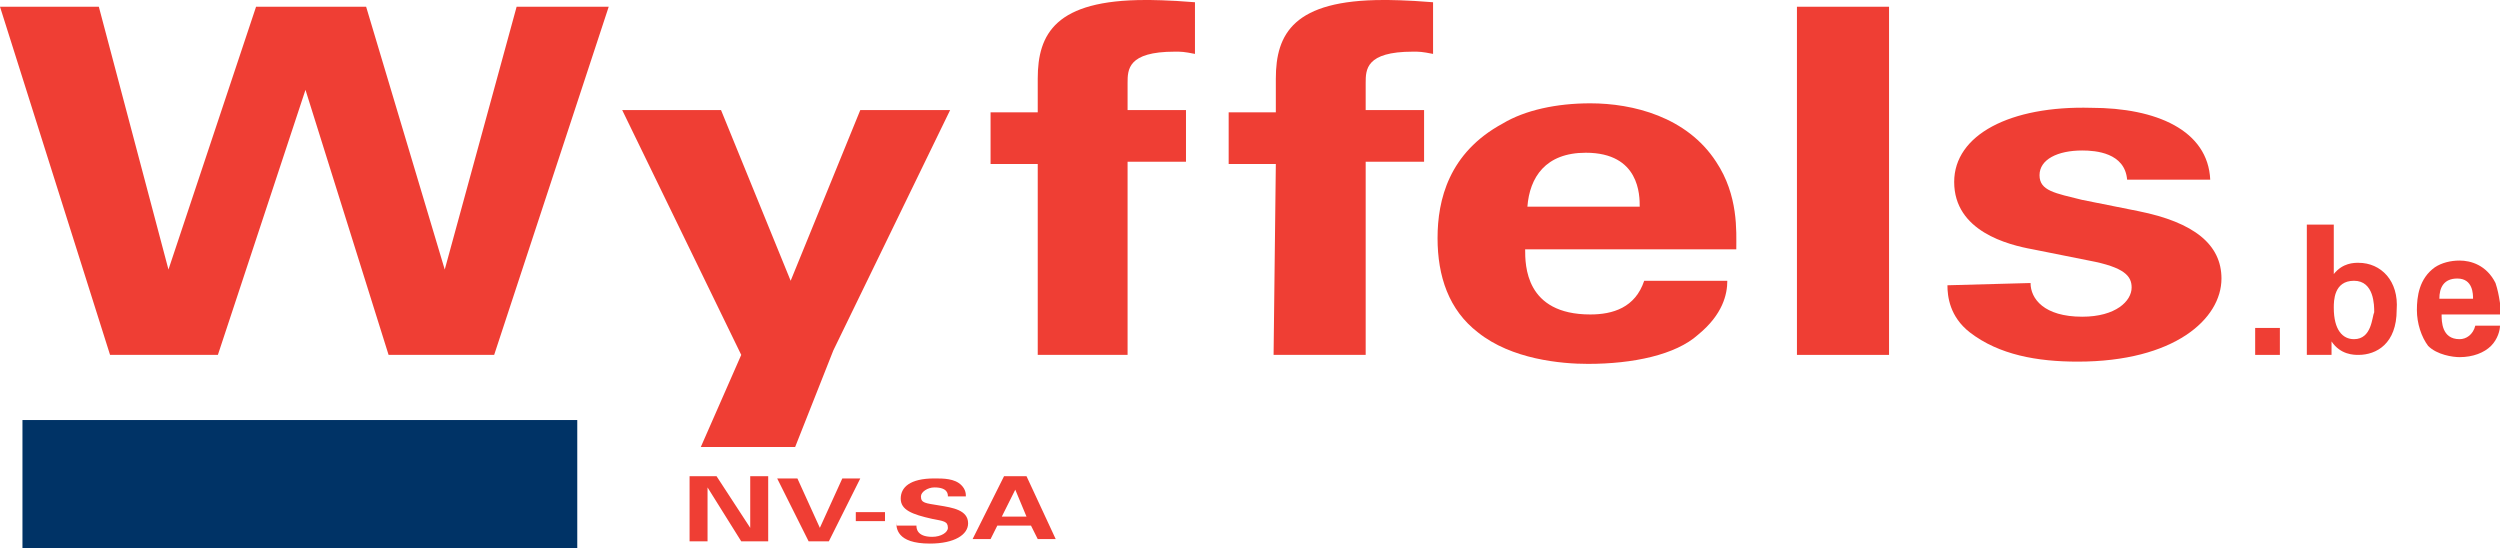 <?xml version="1.0" encoding="utf-8"?>
<!-- Generator: Adobe Illustrator 24.2.1, SVG Export Plug-In . SVG Version: 6.00 Build 0)  -->
<svg version="1.1" id="Layer_1" xmlns="http://www.w3.org/2000/svg" xmlns:xlink="http://www.w3.org/1999/xlink" x="0px" y="0px"
	 viewBox="0 0 111.3 24.4" style="enable-background:new 0 0 111.3 24.4;" xml:space="preserve">
<style type="text/css">
	.st0{fill:#003366;}
	.st1{fill:#EF3E34;}
</style>
<rect x="1" y="18.7" class="st0" width="24.7" height="5.7"/>
<g>
	<g>
		<polygon class="st1" points="30.7,24.1 31.5,24.1 31.5,21.7 33,24.1 34.2,24.1 34.2,21.2 33.4,21.2 33.4,23.5 31.9,21.2 
			30.7,21.2 		"/>
	</g>
	<g>
		<polygon class="st1" points="34.6,21.3 36,24.1 36.9,24.1 38.3,21.3 37.5,21.3 36.5,23.5 35.5,21.3 		"/>
	</g>
	<g>
		<rect x="38.1" y="22.8" class="st1" width="1.3" height="0.4"/>
	</g>
	<g>
		<path class="st1" d="M39.9,23.2c0,0.3,0,1,1.5,1c1.1,0,1.7-0.4,1.7-0.9c0-0.6-0.7-0.7-1.3-0.8c-0.6-0.1-0.8-0.1-0.8-0.4
			c0-0.2,0.3-0.4,0.6-0.4c0.6,0,0.6,0.3,0.6,0.4H43c0-0.1,0-0.3-0.2-0.5c-0.3-0.3-0.8-0.3-1.2-0.3c-1.1,0-1.5,0.4-1.5,0.9
			s0.5,0.7,1.4,0.9c0.5,0.1,0.7,0.1,0.7,0.4c0,0.2-0.3,0.4-0.7,0.4c-0.7,0-0.7-0.4-0.7-0.5h-0.9V23.2z"/>
	</g>
	<path class="st1" d="M45.7,21.2h-1L43.3,24h0.8l0.3-0.6h1.5l0.3,0.6H47L45.7,21.2z M44.6,23l0.6-1.2l0.5,1.2H44.6z"/>
</g>
<g>
	<g>
		<polygon class="st1" points="0,0.3 4.9,15.8 9.7,15.8 13.6,4 17.3,15.8 22,15.8 27.1,0.3 23,0.3 19.8,12 16.3,0.3 11.4,0.3 
			7.5,12 4.4,0.3 		"/>
	</g>
	<g>
		<polygon class="st1" points="27.7,4.9 33,15.8 31.2,19.9 35.4,19.9 37.1,15.6 42.3,4.9 38.3,4.9 35.2,12.5 32.1,4.9 		"/>
	</g>
	<g>
		<path class="st1" d="M46.1,15.8h4.1V7.2h2.6V4.9h-2.6V3.7c0-0.6,0-1.4,2.1-1.4c0.3,0,0.4,0,0.9,0.1V0.1C52,0,51.2,0,51,0
			c-4,0-4.8,1.5-4.8,3.5V5h-2.1v2.3h2.1v8.5H46.1z"/>
	</g>
	<g>
		<path class="st1" d="M56.7,15.8h4.1V7.2h2.6V4.9h-2.6V3.7c0-0.6,0-1.4,2.1-1.4c0.3,0,0.4,0,0.9,0.1V0.1C62.6,0,61.8,0,61.6,0
			c-4,0-4.8,1.5-4.8,3.5V5h-2.1v2.3h2.1L56.7,15.8L56.7,15.8z"/>
	</g>
	<path class="st1" d="M76.4,7.2c-1.3-2-3.7-2.6-5.6-2.6c-1.5,0-2.9,0.3-3.9,0.9C64.5,6.8,64,8.9,64,10.6s0.5,3.2,1.8,4.2
		c1.5,1.2,3.7,1.4,4.9,1.4c2,0,3.9-0.4,4.9-1.3c1.1-0.9,1.3-1.8,1.3-2.4h-3.7c-0.4,1.2-1.4,1.5-2.4,1.5c-2.9,0-2.9-2.2-2.9-2.9h9.4
		C77.3,10.3,77.4,8.7,76.4,7.2z M68,9.2c0.1-1.3,0.8-2.4,2.6-2.4C73,6.8,73,8.7,73,9.2H68z"/>
	<g>
		<rect x="80" y="0.3" class="st1" width="4.1" height="15.5"/>
	</g>
	<g>
		<path class="st1" d="M86.7,12.7c0,0.5,0.1,1.4,1,2.1c1.3,1,3,1.3,4.8,1.3c4.3,0,6.4-1.9,6.4-3.7c0-1.5-1.2-2.5-3.7-3l-2.5-0.5
			c-1.2-0.3-1.9-0.4-1.9-1.1s0.8-1.1,1.9-1.1c0.6,0,1.9,0.1,2,1.3h3.7c-0.1-2.2-2.4-3.2-5.3-3.2C89.5,4.7,87,6,87,8.1
			c0,2.2,2.4,2.8,3.5,3l2.5,0.5c1.6,0.3,1.9,0.7,1.9,1.2c0,0.6-0.7,1.3-2.2,1.3c-1.7,0-2.3-0.8-2.3-1.5L86.7,12.7L86.7,12.7z"/>
	</g>
	<g>
		<rect x="100.4" y="14.6" class="st1" width="1.1" height="1.2"/>
	</g>
	<path class="st1" d="M105,11.7c-0.2,0-0.7,0-1.1,0.5V10h-1.2v5.8h1.1c0-0.2,0-0.4,0-0.6c0.4,0.6,1,0.6,1.2,0.6c0.8,0,1.7-0.5,1.7-2
		C106.8,12.5,106,11.7,105,11.7z M104.8,15.1c-0.5,0-0.9-0.4-0.9-1.4c0-0.3,0-1.2,0.9-1.2s0.9,1.1,0.9,1.4
		C105.6,14.1,105.6,15.1,104.8,15.1z"/>
	<path class="st1" d="M111.1,12.6c-0.4-0.8-1.1-1-1.6-1c-0.4,0-0.8,0.1-1.1,0.3c-0.7,0.5-0.8,1.3-0.8,1.9c0,0.6,0.2,1.2,0.5,1.6
		c0.4,0.4,1.1,0.5,1.4,0.5c0.6,0,1.1-0.2,1.4-0.5s0.4-0.7,0.4-0.9h-1.1c-0.1,0.4-0.4,0.6-0.7,0.6c-0.8,0-0.8-0.8-0.8-1.1h2.7
		C111.3,13.7,111.3,13.2,111.1,12.6z M108.6,13.3c0-0.5,0.2-0.9,0.8-0.9c0.7,0,0.7,0.7,0.7,0.9H108.6z"/>
</g>
</svg>
